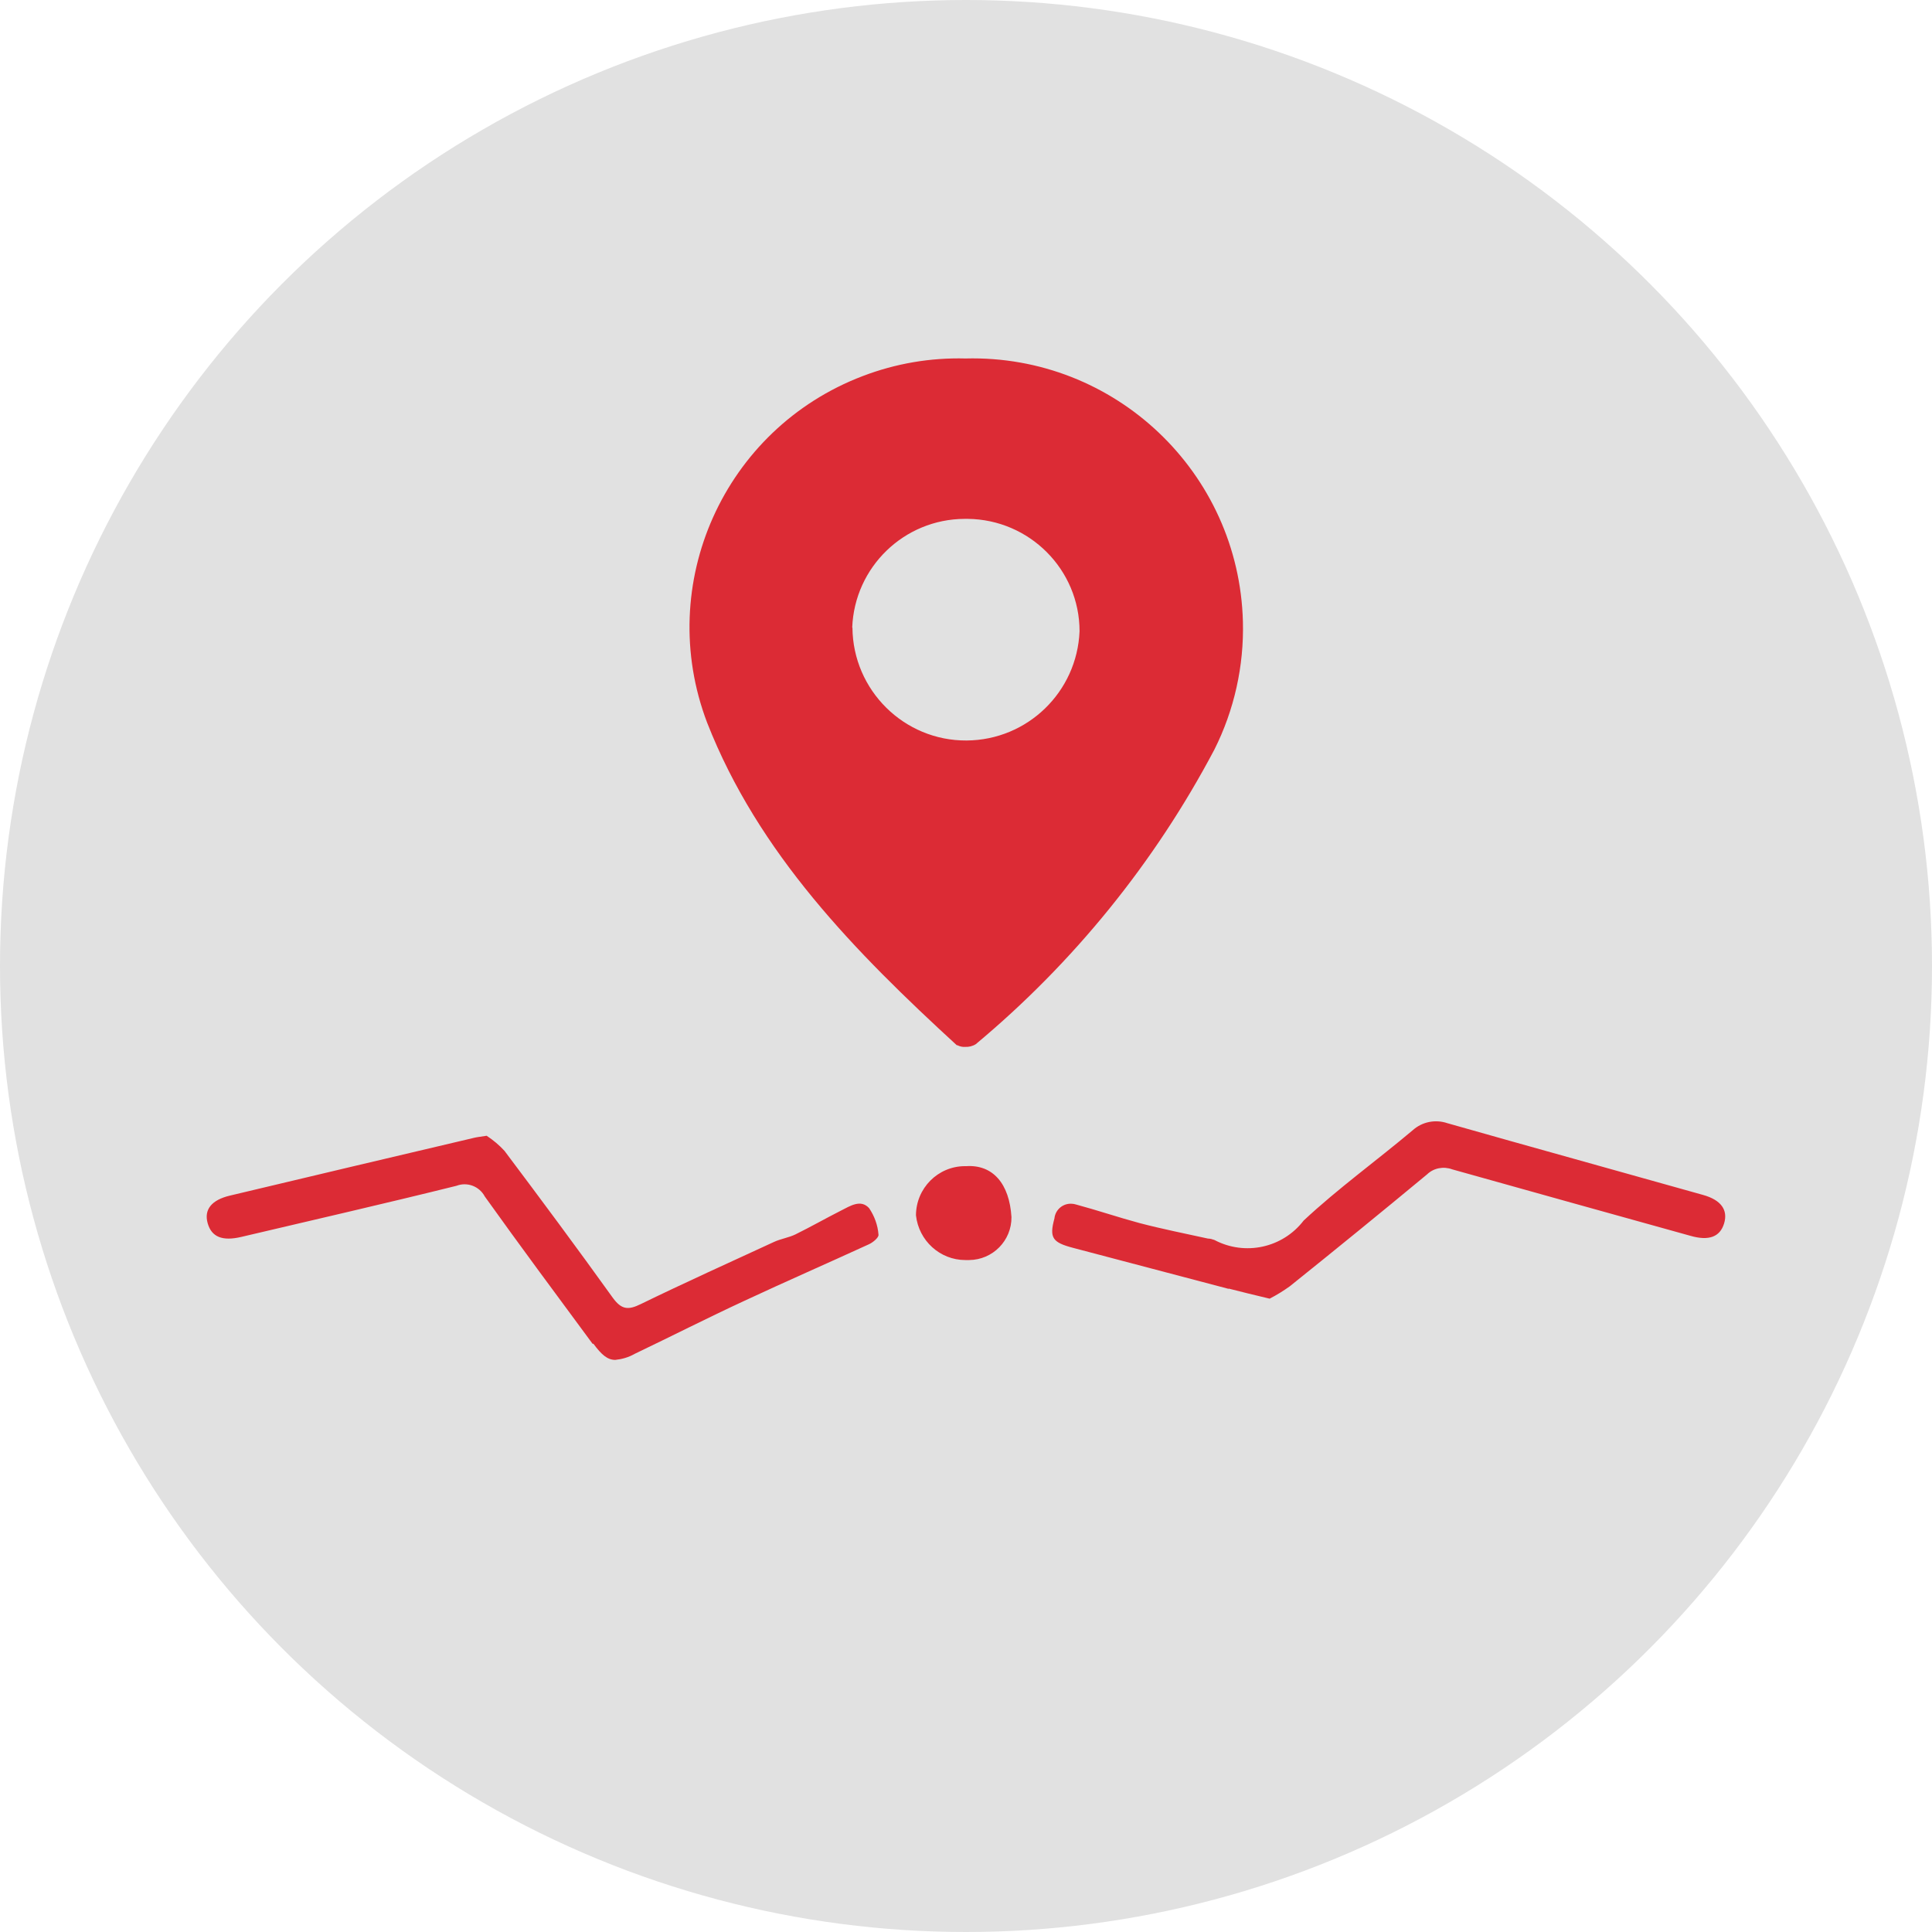 <?xml version="1.0" encoding="UTF-8"?> <svg xmlns="http://www.w3.org/2000/svg" id="Layer_2" data-name="Layer 2" viewBox="0 0 84.56 84.56"><defs><style> .cls-1 { fill: #dc2b35; } .cls-2 { fill: #e1e1e1; } </style></defs><g id="Layer_1-2" data-name="Layer 1"><g><circle id="Ellipse_16" data-name="Ellipse 16" class="cls-2" cx="42.28" cy="42.28" r="42.28"></circle><path id="Union_1" data-name="Union 1" class="cls-1" d="m25.94,58.82c-1.58-2.14-3.17-4.28-4.72-6.45-.24-.45-.77-.65-1.24-.47-3.14.78-6.29,1.5-9.43,2.24-.82.19-1.29,0-1.46-.6s.17-1.02.97-1.21c3.56-.85,7.12-1.69,10.69-2.53.12-.03.23-.04.55-.09.29.19.55.41.78.66,1.6,2.13,3.19,4.27,4.74,6.43.38.52.67.55,1.22.28,1.93-.94,3.88-1.82,5.83-2.72.3-.14.65-.19.94-.33.67-.33,1.32-.7,1.99-1.04.4-.2.87-.52,1.24-.11.23.34.38.74.41,1.16.02.12-.24.34-.42.42-1.81.83-3.64,1.63-5.44,2.47-1.62.75-3.21,1.56-4.82,2.33-.26.15-.55.23-.84.26-.34,0-.6-.22-.96-.71Zm27.83-2.41c-2.26-.6-4.53-1.19-6.79-1.79-.92-.24-1.06-.44-.83-1.29.04-.4.4-.69.8-.64.05,0,.1.02.15.03.93.25,1.84.56,2.77.81.99.26,2,.46,3,.68.1,0,.19.03.28.06,1.34.71,2.99.35,3.91-.85,1.5-1.4,3.19-2.62,4.77-3.95.41-.37.99-.49,1.52-.31,3.73,1.06,7.46,2.09,11.19,3.14.79.22,1.1.66.92,1.25s-.67.77-1.47.54c-3.48-.97-6.95-1.93-10.43-2.91-.38-.14-.81-.06-1.1.22-1.99,1.65-3.99,3.28-6.01,4.9-.28.2-.57.38-.88.54-.66-.16-1.22-.29-1.79-.44Zm-13.68-3.21c0-1.19.96-2.16,2.15-2.16.02,0,.04,0,.06,0,1.15-.07,1.88.76,1.97,2.23.01,1.03-.82,1.87-1.85,1.88-.02,0-.03,0-.05,0h-.12c-1.11,0-2.04-.85-2.16-1.96h0Zm1.8-7.44c-4.47-4.1-8.7-8.41-10.94-14.13-2.31-6.07.74-12.86,6.81-15.17,1.44-.55,2.96-.81,4.5-.77,6.54-.17,11.97,4.99,12.14,11.52.05,1.94-.38,3.87-1.25,5.6-2.61,4.94-6.16,9.32-10.44,12.89-.14.09-.31.13-.47.12-.12.01-.24-.02-.35-.08Zm-4.58-18.29c.02,2.74,2.26,4.96,5,4.94,2.66-.02,4.83-2.12,4.94-4.78,0-2.7-2.19-4.89-4.89-4.92h-.14c-2.65.01-4.82,2.11-4.92,4.76Z"></path></g></g></svg> 